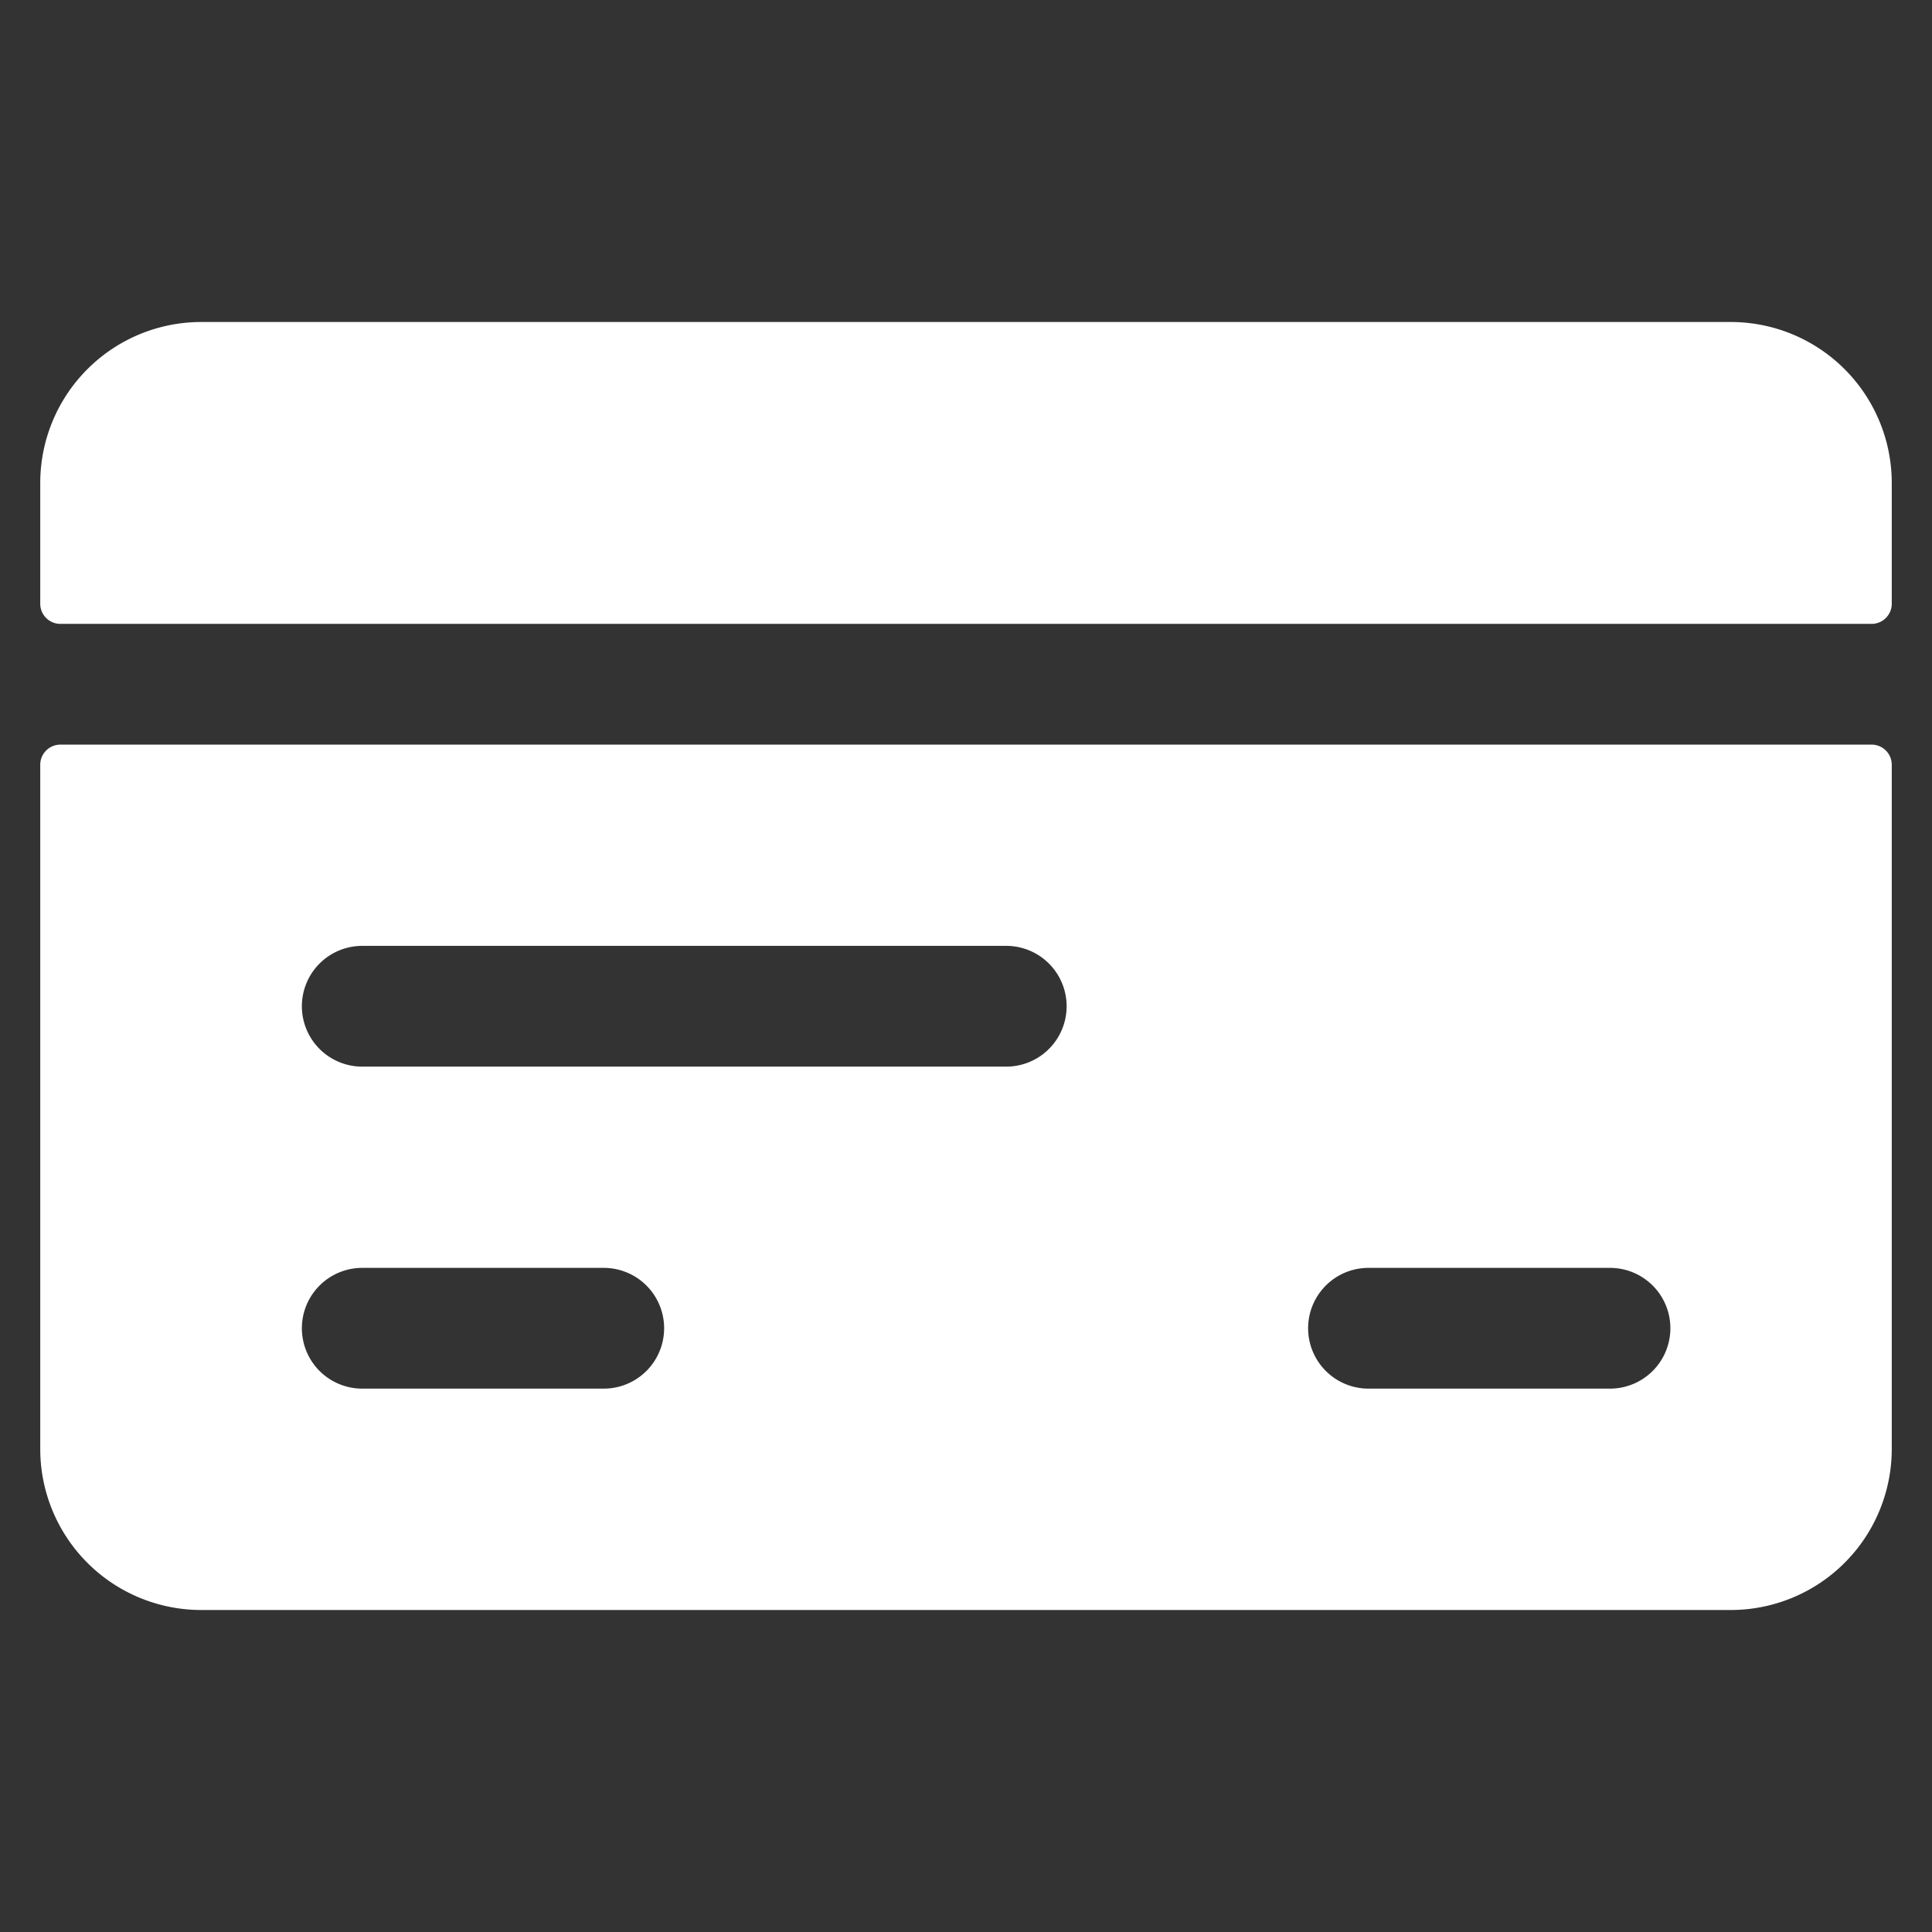 <svg xmlns="http://www.w3.org/2000/svg" width="24" height="24" fill="none" viewBox="0 0 24 24">
  <rect x="0" y="0" width="24" height="24" fill="#333333" stroke="none"/>
  <g clip-path="url(#a)">
    <path fill="#fff" d="M.5 18a2 2 0 0 0 2 2h19a2 2 0 0 0 2-2V9.5a.25.25 0 0 0-.25-.25H.75a.25.25 0 0 0-.25.25V18ZM17 15.75h3a.75.75 0 1 1 0 1.5h-3a.75.75 0 1 1 0-1.5Zm-12.5-4h8a.75.75 0 1 1 0 1.5h-8a.75.75 0 1 1 0-1.5Zm0 4h3a.75.75 0 1 1 0 1.5h-3a.75.75 0 1 1 0-1.5ZM23.5 6a2 2 0 0 0-2-2h-19a2 2 0 0 0-2 2v1.5a.25.25 0 0 0 .25.25h22.5a.25.25 0 0 0 .25-.25V6Z"/>
  </g>
  <defs>
    <clipPath id="a">
      <path fill="#fff" d="M0 0h24v24H0z"/>
    </clipPath>
  </defs>
</svg>
